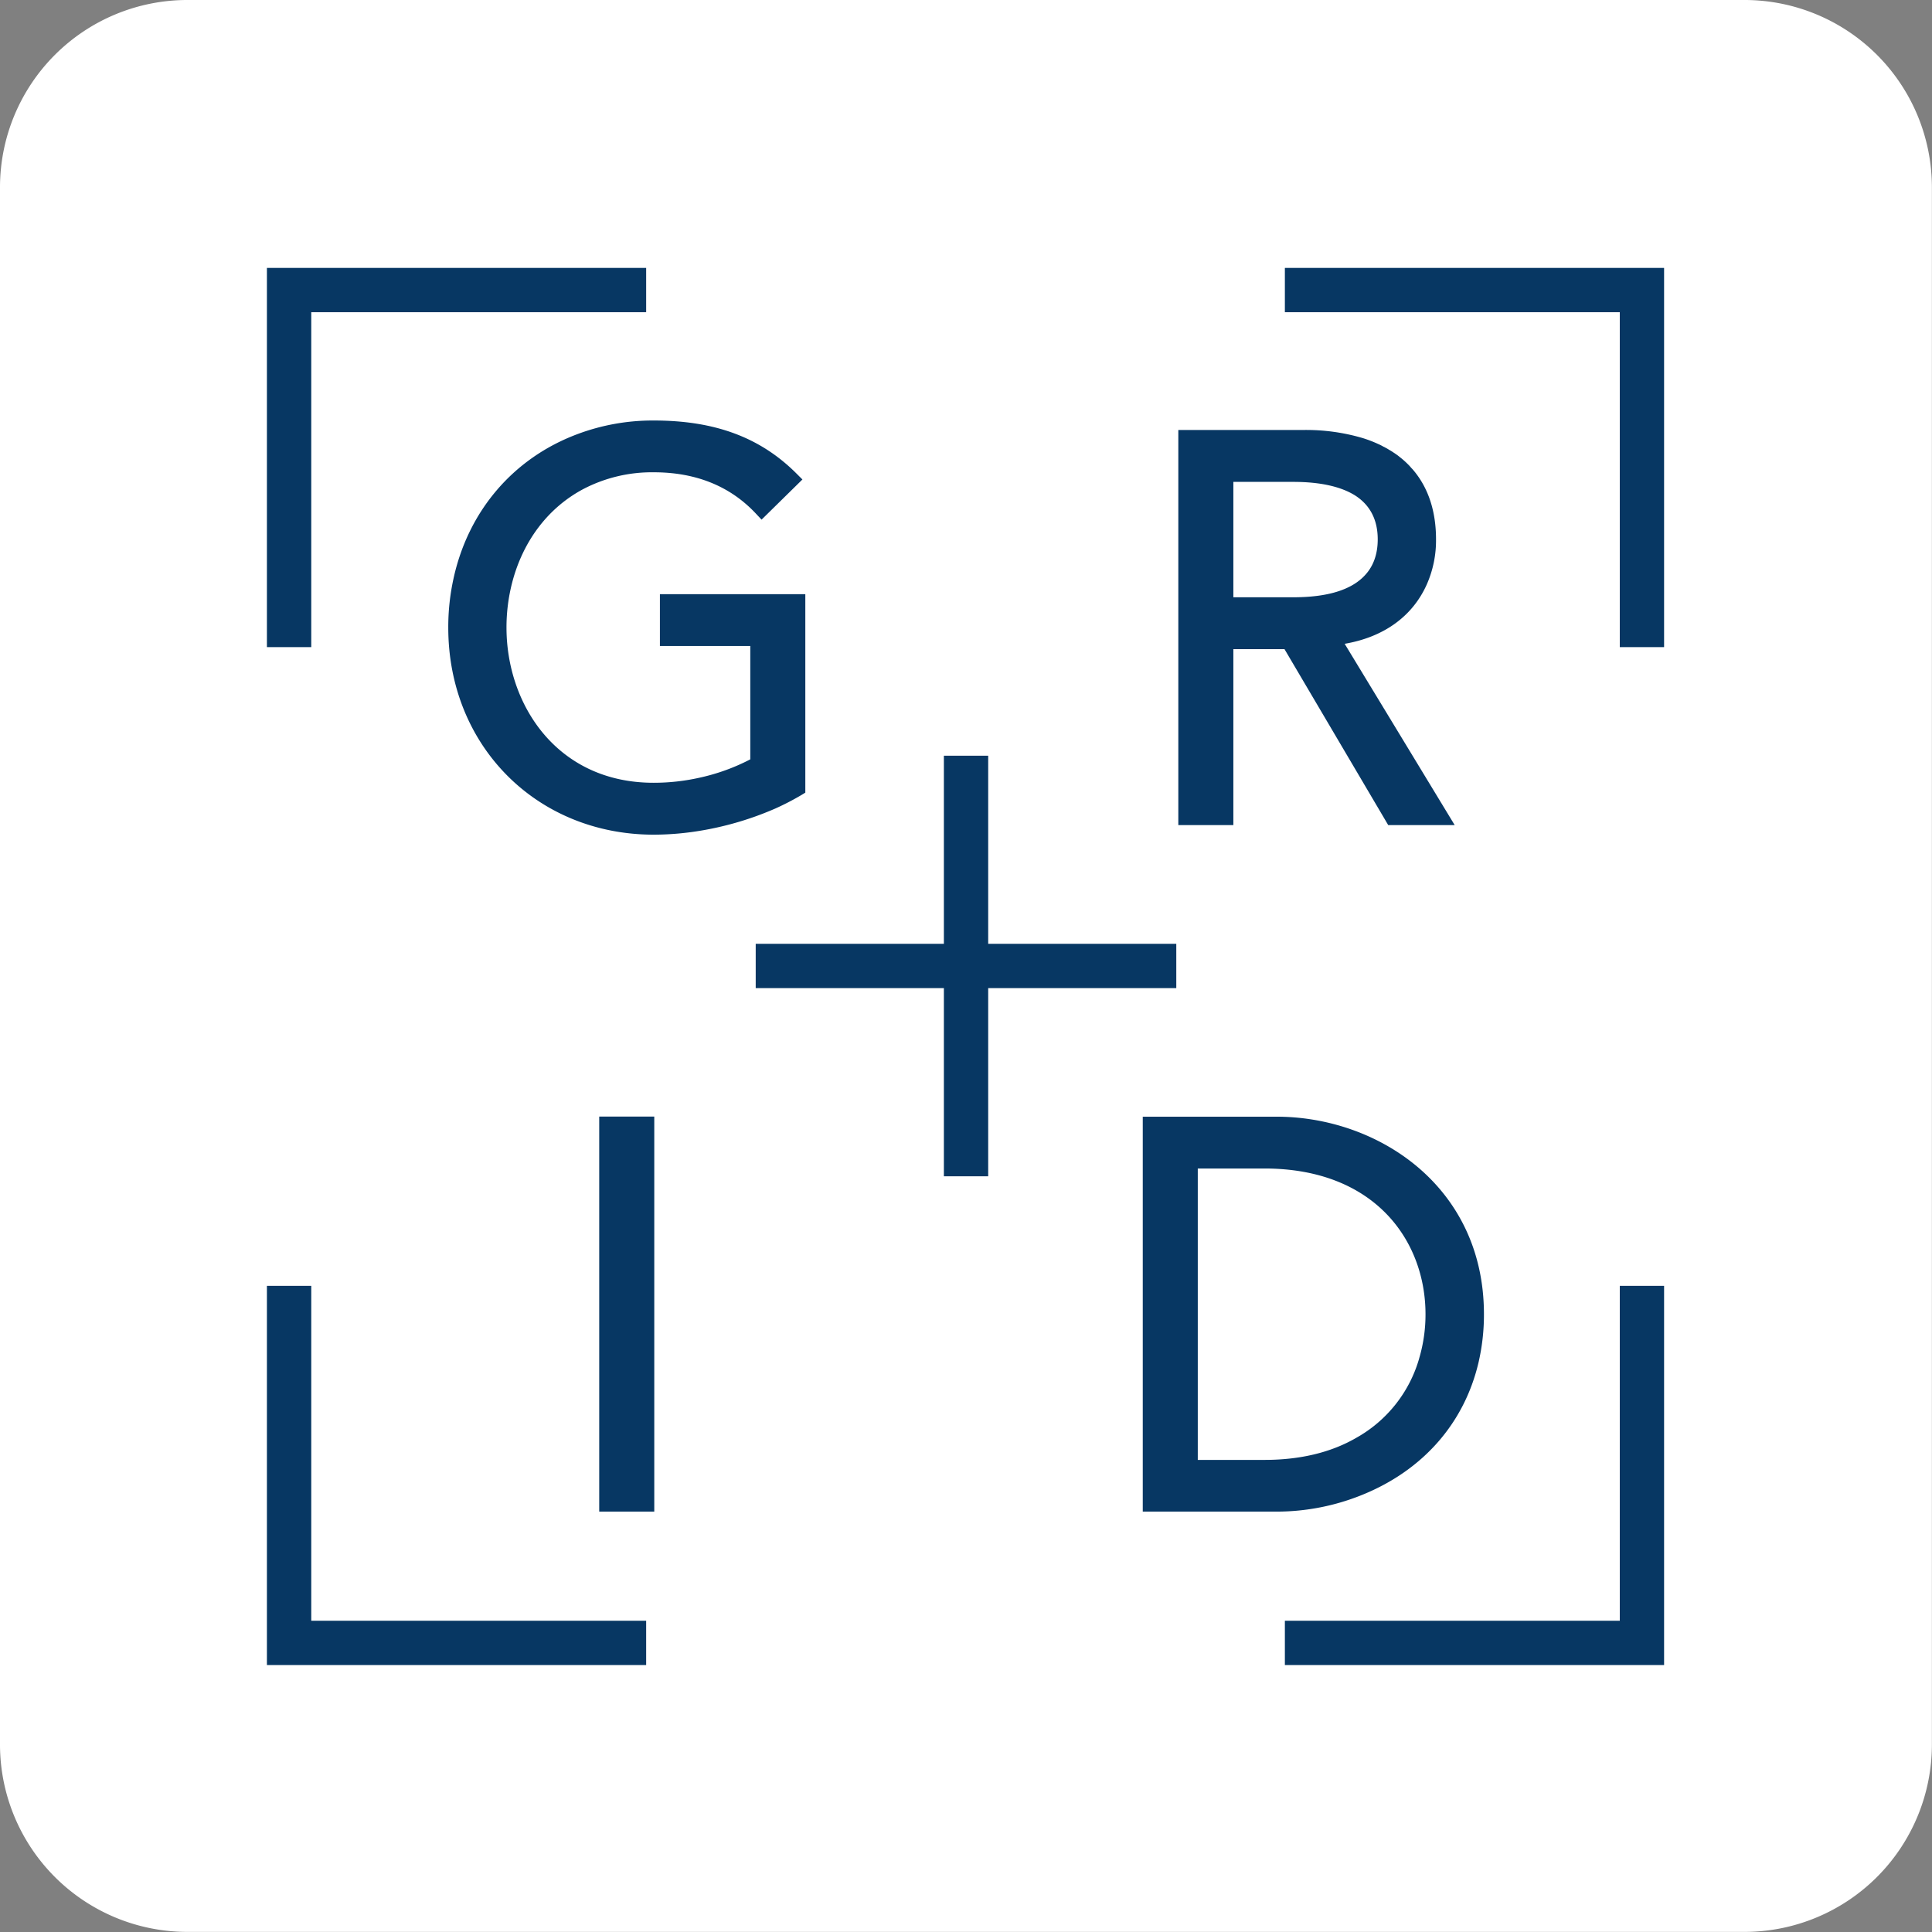 <svg id="Layer_1" data-name="Layer 1" xmlns="http://www.w3.org/2000/svg" viewBox="0 0 801.04 801.04"><rect x="0" y="0" width="801.04" height="801.04" fill="#808080" stroke="none"/><defs><style>.cls-1{fill:#fff;}.cls-2{fill:#073763;}</style></defs><title>295_GRID_Icon_KJ_MV</title><path class="cls-1" d="M801,77.63V723.41A77.74,77.74,0,0,1,723.41,801H77.63A77.71,77.71,0,0,1,0,723.41V77.63A77.69,77.69,0,0,1,77.63,0H723.41A77.71,77.71,0,0,1,801,77.63Z"/><polygon class="cls-2" points="487.71 391.32 409.72 391.32 409.72 313.33 391.35 313.33 391.35 391.32 313.33 391.32 313.33 409.69 391.35 409.69 391.35 487.71 409.72 487.71 409.72 409.69 487.71 409.69 487.71 391.32"/><path class="cls-2" d="M333.9,328.64V246.35H273.61v21.49h37.47v47a84.55,84.55,0,0,1-21.14,7.63,86.76,86.76,0,0,1-18.88,2.08C231,324.59,210,292.2,210,260.2a74.21,74.21,0,0,1,2.33-18.56c4.51-17.44,15.07-31.29,29.77-39a61.47,61.47,0,0,1,29-6.82c17.41,0,31.62,5.74,42.25,17.07l2.41,2.56,16.94-16.65-2.45-2.45c-15-15-33.83-22-59.15-22a88.77,88.77,0,0,0-31.8,5.69c-26.51,9.95-45.21,31.85-51.3,60a93.31,93.31,0,0,0-2.14,20.16c0,49,36.65,85.87,85.24,85.87a119.46,119.46,0,0,0,20.22-1.8,131.13,131.13,0,0,0,30.25-9.09,109.34,109.34,0,0,0,10.69-5.54Z"/><path class="cls-2" d="M557.52,266.93c16.25-2.77,28.22-11.43,34.11-24.75a45.19,45.19,0,0,0,3.77-18.55c0-11.82-3.27-21.56-9.62-28.95-.2-.23-.39-.42-.62-.65a20.78,20.78,0,0,0-1.77-1.89,33.24,33.24,0,0,0-3-2.62,21.52,21.52,0,0,0-2.08-1.54,3,3,0,0,0-.46-.3,19.35,19.35,0,0,0-1.93-1.2,13.74,13.74,0,0,0-1.53-.88,3.72,3.72,0,0,0-.77-.39,16.92,16.92,0,0,0-2.12-1.08,52.08,52.08,0,0,0-6.51-2.5,82.76,82.76,0,0,0-24.63-3.35H488.55V342.1h22.82V269.16h21.21l43,72.94h27.56Zm-46.15-19.29V199.8h24.91c11.24,0,19.94,2,25.79,5.77,6.08,4,9.16,10.05,9.16,18.06,0,6.08-1.77,11.08-5.24,14.81-5.58,6.13-15.59,9.2-29.71,9.2Z"/><rect class="cls-2" x="248.45" y="462.95" width="22.82" height="163.79"/><path class="cls-2" d="M529.31,463h-55.5V626.74h55.5a94.37,94.37,0,0,0,35.91-7.12C590.16,609.38,607.1,590,613,565a87.86,87.86,0,0,0,2.27-20.17C615.22,491.64,571,463,529.31,463Zm59.08,100.31a55.1,55.1,0,0,1-26.17,32.9c-10.47,6.05-23.25,9.09-38,9.09h-27.6V484.48h27.6c46.15,0,66.82,30.33,66.82,60.39A63.92,63.92,0,0,1,588.39,563.27Z"/><polygon class="cls-2" points="671.59 111.08 629.12 111.08 610.75 111.08 532.73 111.08 532.73 129.45 610.75 129.45 629.12 129.45 671.59 129.45 671.59 171.92 671.59 190.29 671.59 268.31 689.96 268.31 689.96 190.29 689.96 171.92 689.96 129.45 689.96 111.08 671.59 111.08"/><polygon class="cls-2" points="171.52 111.08 129.05 111.08 110.67 111.08 110.67 129.45 110.67 171.92 110.67 190.29 110.67 268.31 129.05 268.31 129.05 190.29 129.05 171.92 129.05 129.45 171.52 129.45 189.89 129.45 267.91 129.45 267.91 111.08 189.89 111.08 171.52 111.08"/><polygon class="cls-2" points="671.59 611.15 671.59 629.52 671.59 671.99 629.12 671.99 610.75 671.99 532.73 671.99 532.73 690.36 610.75 690.36 629.12 690.36 671.59 690.36 689.96 690.36 689.96 671.99 689.96 629.52 689.96 611.15 689.96 533.13 671.59 533.13 671.59 611.15"/><polygon class="cls-2" points="171.52 671.99 129.05 671.99 129.05 629.52 129.05 611.15 129.05 533.13 110.67 533.13 110.67 611.15 110.67 629.52 110.67 671.99 110.67 690.36 129.05 690.36 171.52 690.36 189.89 690.36 267.91 690.36 267.91 671.99 189.89 671.99 171.52 671.99"/></svg>